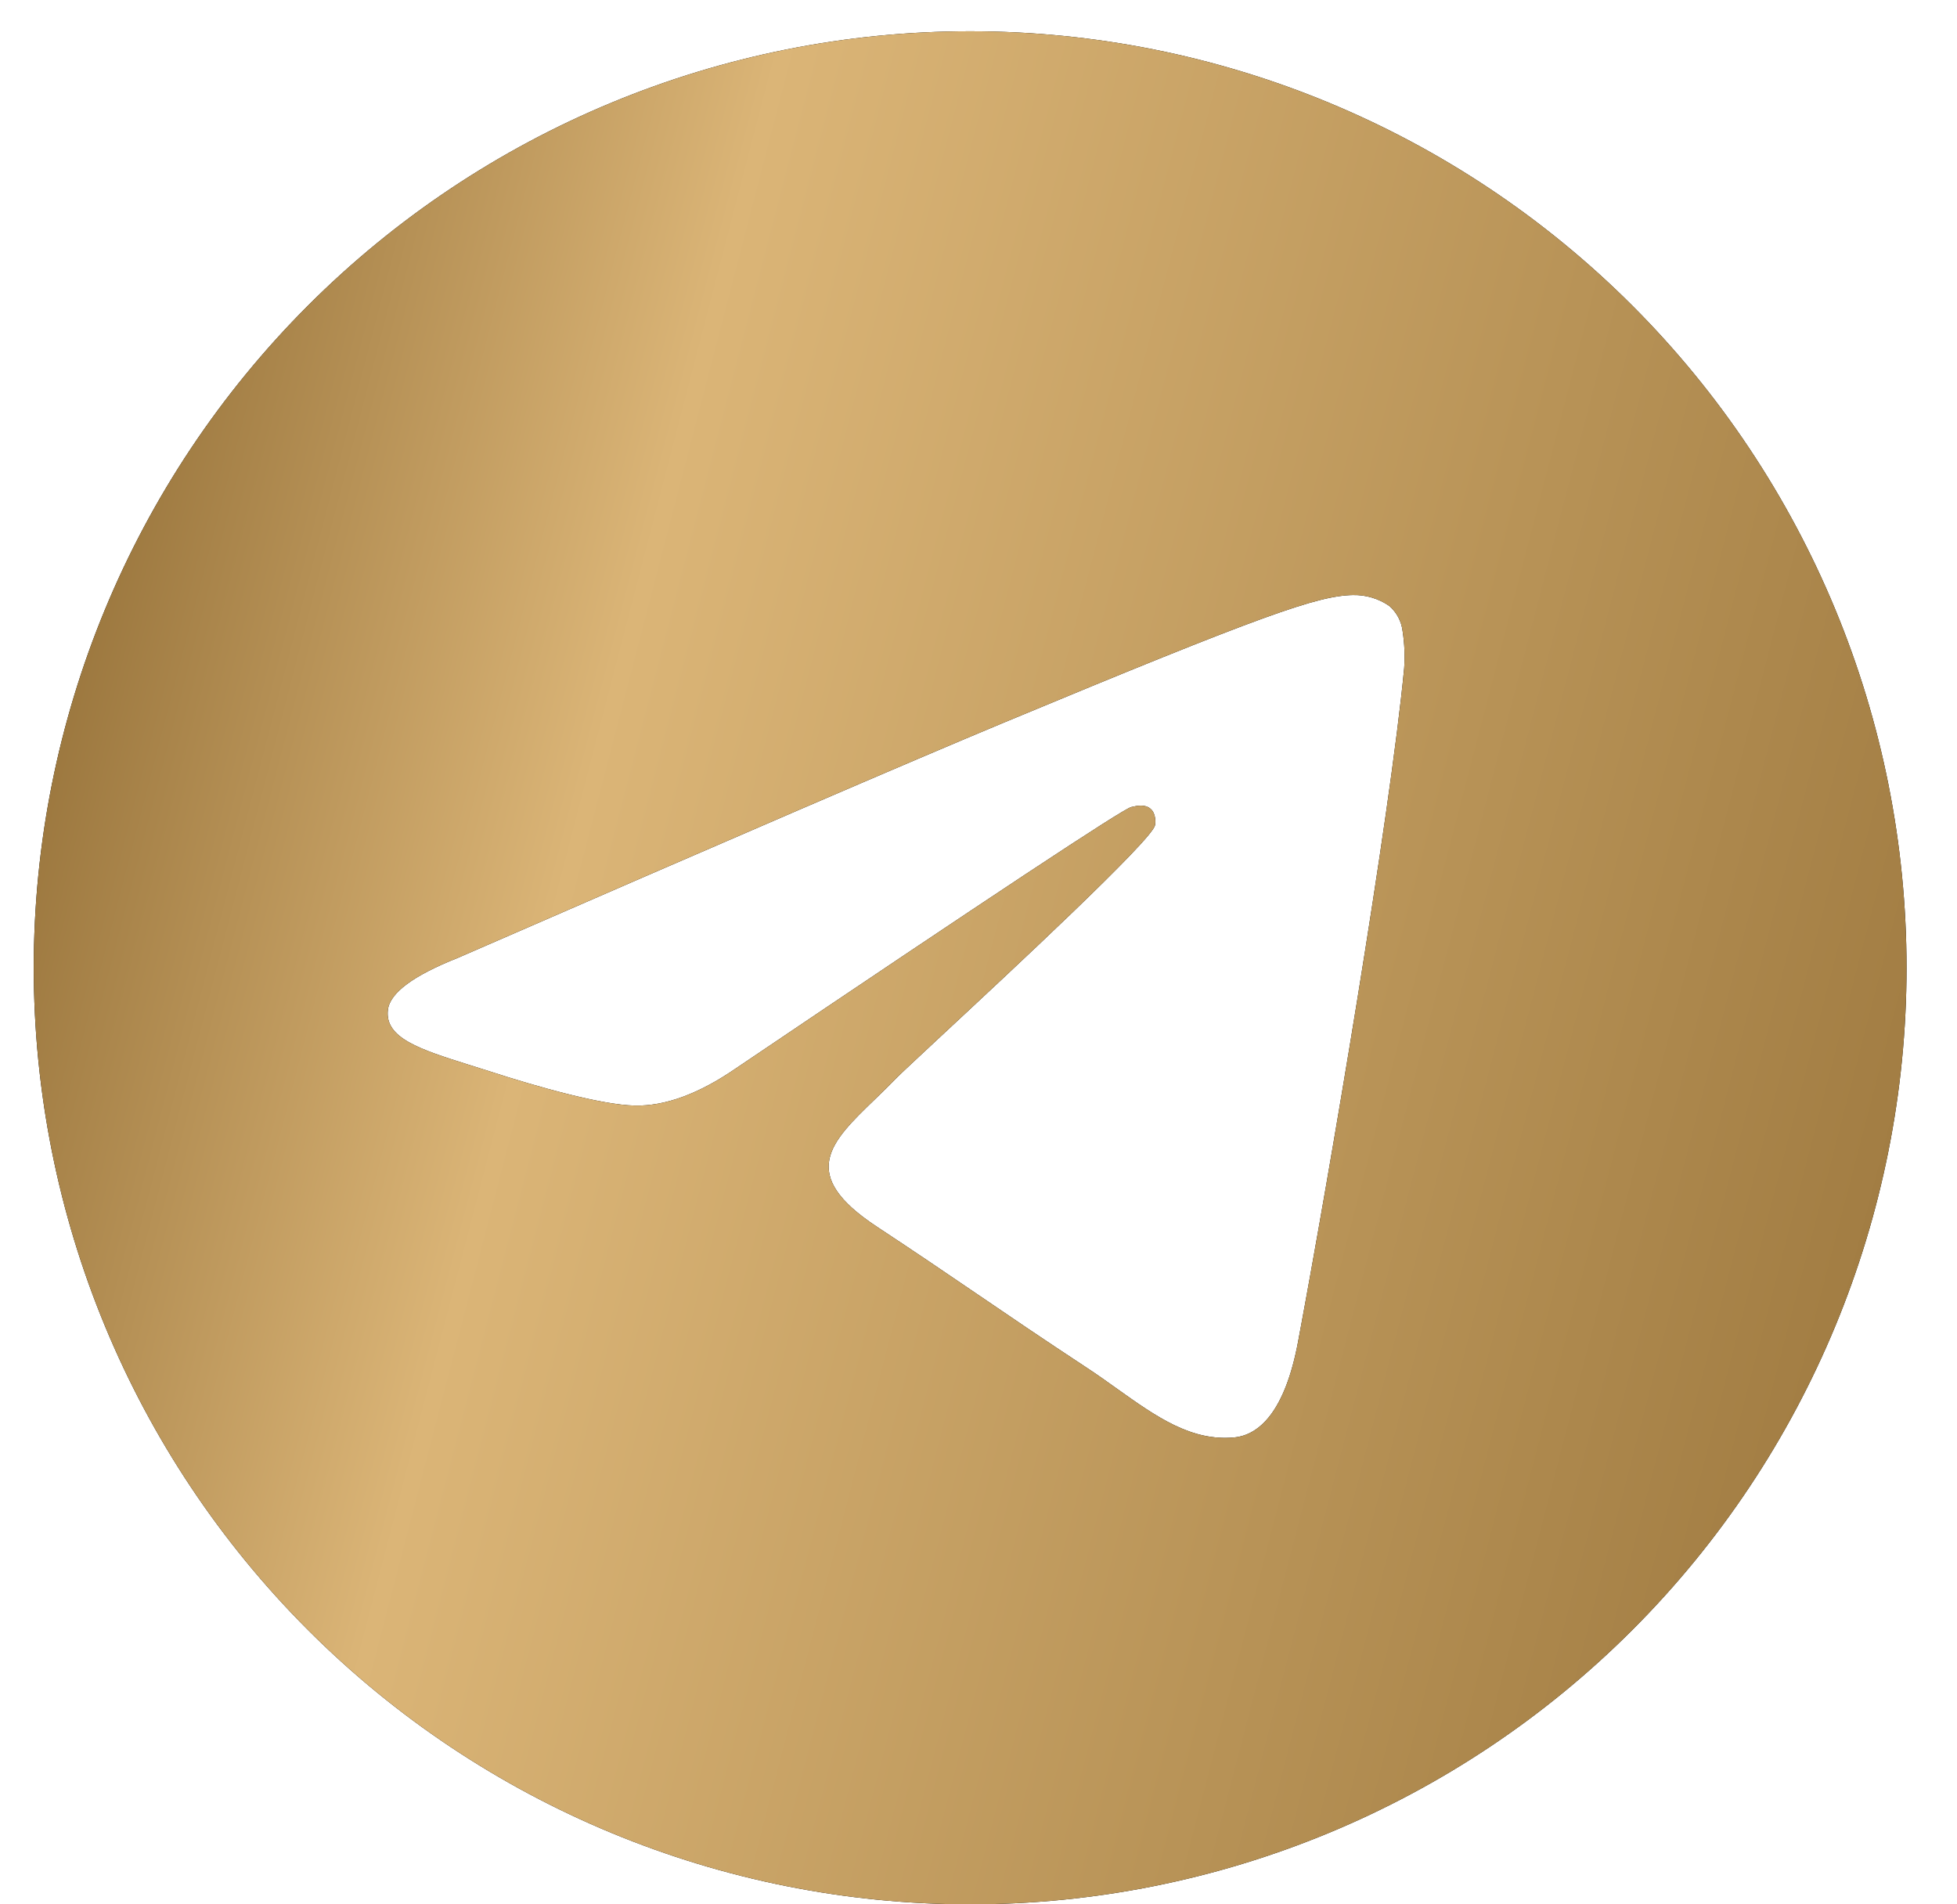 <?xml version="1.0" encoding="UTF-8"?> <svg xmlns="http://www.w3.org/2000/svg" width="37" height="36" viewBox="0 0 37 36" fill="none"> <path d="M36.046 18.295C36.046 22.991 34.181 27.494 30.861 30.814C27.541 34.135 23.038 36 18.342 36C13.647 36 9.143 34.135 5.823 30.814C2.503 27.494 0.638 22.991 0.638 18.295C0.638 13.6 2.503 9.097 5.823 5.777C9.143 2.456 13.647 0.591 18.342 0.591C23.038 0.591 27.541 2.456 30.861 5.777C34.181 9.097 36.046 13.6 36.046 18.295V18.295ZM18.977 13.661C17.255 14.378 13.812 15.861 8.651 18.11C7.815 18.442 7.374 18.769 7.334 19.088C7.268 19.625 7.943 19.838 8.861 20.128L9.249 20.25C10.152 20.544 11.369 20.887 11.999 20.9C12.575 20.913 13.214 20.679 13.92 20.192C18.743 16.937 21.232 15.292 21.387 15.257C21.498 15.23 21.653 15.199 21.755 15.292C21.859 15.383 21.848 15.558 21.836 15.604C21.77 15.89 19.121 18.351 17.751 19.625C17.324 20.024 17.021 20.305 16.959 20.369C16.822 20.509 16.684 20.646 16.543 20.781C15.702 21.591 15.073 22.197 16.576 23.188C17.3 23.666 17.88 24.058 18.457 24.452C19.086 24.881 19.714 25.308 20.529 25.844C20.734 25.977 20.933 26.121 21.126 26.258C21.859 26.78 22.52 27.249 23.332 27.174C23.806 27.13 24.295 26.687 24.543 25.359C25.129 22.224 26.282 15.432 26.548 12.632C26.564 12.399 26.555 12.166 26.519 11.935C26.498 11.749 26.408 11.578 26.267 11.455C26.066 11.316 25.826 11.244 25.581 11.249C24.917 11.26 23.892 11.616 18.977 13.661V13.661Z" fill="black"></path> <path d="M36.046 18.295C36.046 22.991 34.181 27.494 30.861 30.814C27.541 34.135 23.038 36 18.342 36C13.647 36 9.143 34.135 5.823 30.814C2.503 27.494 0.638 22.991 0.638 18.295C0.638 13.6 2.503 9.097 5.823 5.777C9.143 2.456 13.647 0.591 18.342 0.591C23.038 0.591 27.541 2.456 30.861 5.777C34.181 9.097 36.046 13.6 36.046 18.295V18.295ZM18.977 13.661C17.255 14.378 13.812 15.861 8.651 18.11C7.815 18.442 7.374 18.769 7.334 19.088C7.268 19.625 7.943 19.838 8.861 20.128L9.249 20.25C10.152 20.544 11.369 20.887 11.999 20.9C12.575 20.913 13.214 20.679 13.92 20.192C18.743 16.937 21.232 15.292 21.387 15.257C21.498 15.23 21.653 15.199 21.755 15.292C21.859 15.383 21.848 15.558 21.836 15.604C21.77 15.89 19.121 18.351 17.751 19.625C17.324 20.024 17.021 20.305 16.959 20.369C16.822 20.509 16.684 20.646 16.543 20.781C15.702 21.591 15.073 22.197 16.576 23.188C17.3 23.666 17.88 24.058 18.457 24.452C19.086 24.881 19.714 25.308 20.529 25.844C20.734 25.977 20.933 26.121 21.126 26.258C21.859 26.78 22.52 27.249 23.332 27.174C23.806 27.13 24.295 26.687 24.543 25.359C25.129 22.224 26.282 15.432 26.548 12.632C26.564 12.399 26.555 12.166 26.519 11.935C26.498 11.749 26.408 11.578 26.267 11.455C26.066 11.316 25.826 11.244 25.581 11.249C24.917 11.26 23.892 11.616 18.977 13.661V13.661Z" fill="url(#paint0_linear_304_7)"></path> <defs> <linearGradient id="paint0_linear_304_7" x1="2.802" y1="-1.007" x2="43.594" y2="9.598" gradientUnits="userSpaceOnUse"> <stop stop-color="#8F6B33"></stop> <stop offset="0.286" stop-color="#DBB577"></stop> <stop offset="0.672" stop-color="#B79256"></stop> <stop offset="1" stop-color="#98733A"></stop> </linearGradient> </defs> </svg> 